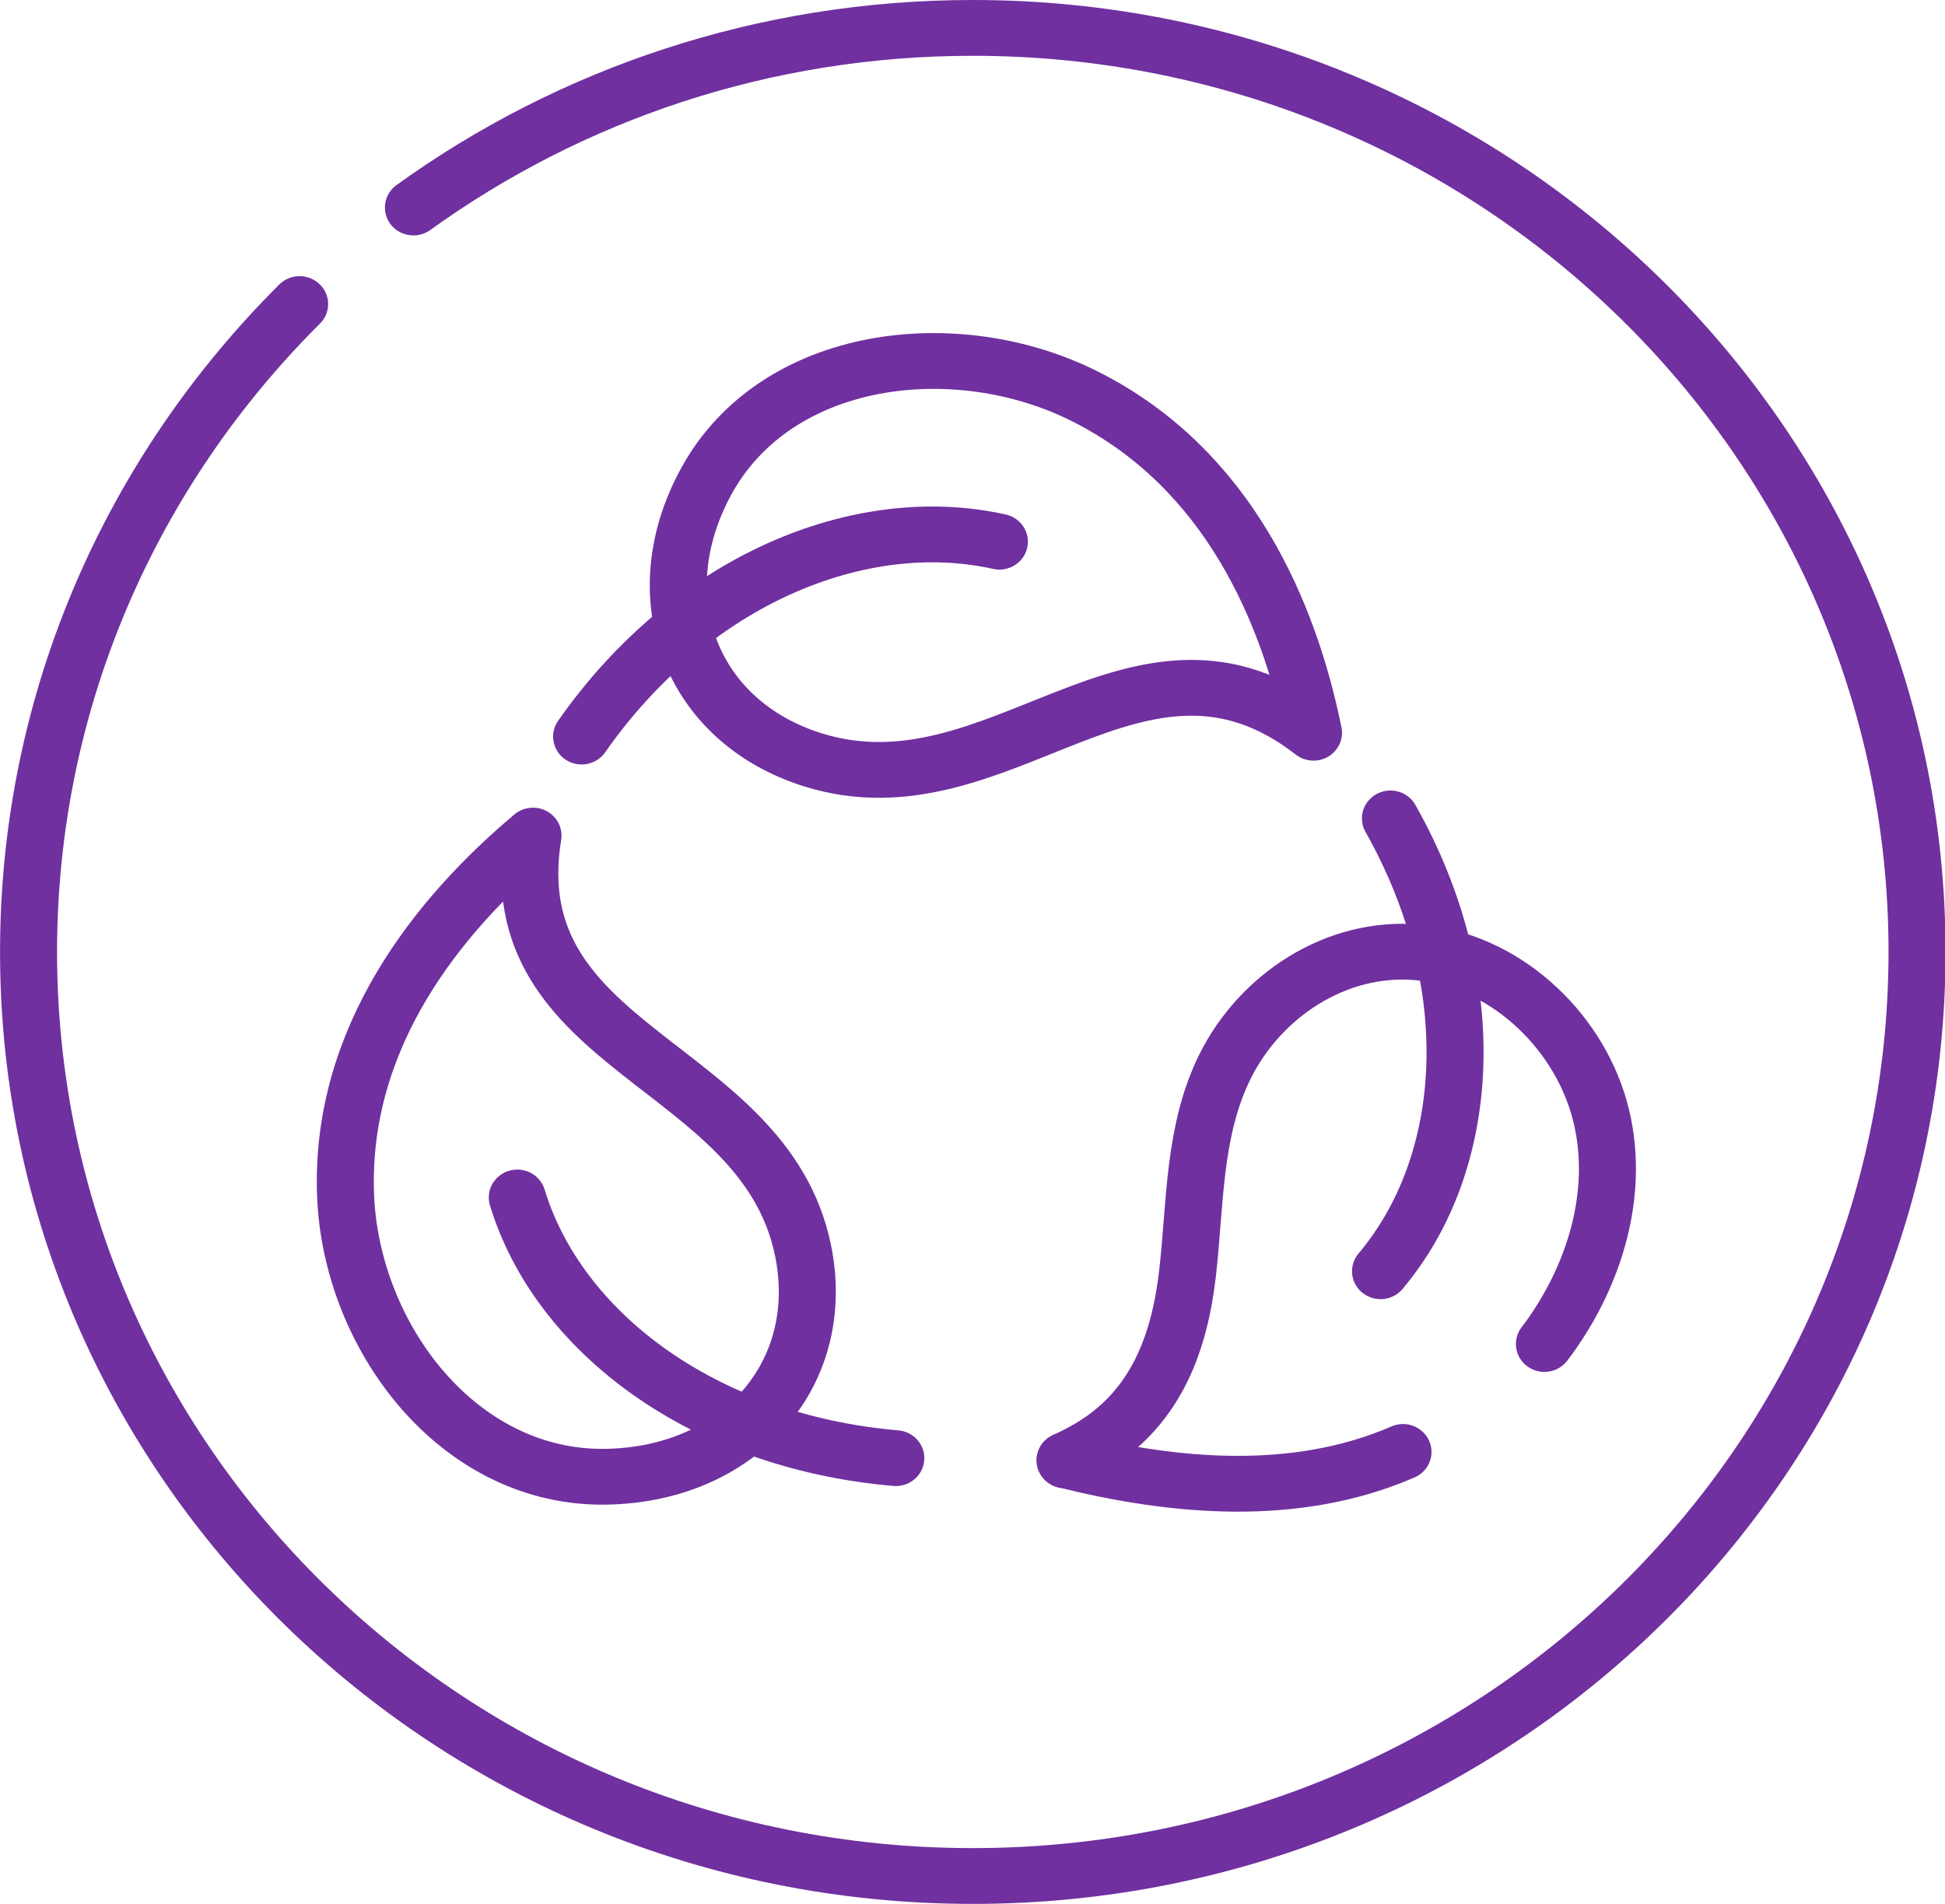 <svg xmlns="http://www.w3.org/2000/svg" xmlns:xlink="http://www.w3.org/1999/xlink" width="47" height="46" xml:space="preserve"><g transform="translate(-1055 -221)"><path d="M0 0C-3.963-4.029-6.409-9.555-6.409-15.653-6.409-27.984 3.587-37.98 15.917-37.98 28.248-37.98 38.243-27.984 38.243-15.653 38.243-3.323 28.248 6.673 15.917 6.673 10.967 6.673 6.393 5.06 2.691 2.333" stroke="#7030A0" stroke-width="1.348" stroke-linecap="round" stroke-linejoin="round" stroke-miterlimit="10" fill="none" transform="matrix(1.022 0 0 -1 1062.24 228.347)"></path><path d="M0 0C-2.234-1.918-4.573-4.868-4.432-8.687-4.305-12.107-1.763-15.563 1.745-15.491 4.912-15.426 6.982-12.976 6.382-10.012 5.456-5.444-0.834-5.225 0 0" stroke="#7030A0" stroke-width="1.348" stroke-linecap="round" stroke-linejoin="round" stroke-miterlimit="10" fill="none" transform="matrix(1.022 0 0 -1 1067.88 241.189)"></path><path d="M0 0C0.967-3.249 4.388-5.899 8.95-6.298" stroke="#7030A0" stroke-width="1.348" stroke-linecap="round" stroke-linejoin="round" stroke-miterlimit="10" fill="none" transform="matrix(1.022 0 0 -1 1067.5 249.933)"></path><path d="M0 0C1.196 1.606 1.845 3.748 1.289 5.721 0.75 7.636-0.963 9.277-2.983 9.462-4.921 9.64-6.719 8.416-7.551 6.706-8.301 5.163-8.251 3.41-8.434 1.744-8.619 0.058-9.162-1.501-10.661-2.447-10.877-2.583-11.103-2.703-11.335-2.811" stroke="#7030A0" stroke-width="1.348" stroke-linecap="round" stroke-linejoin="round" stroke-miterlimit="10" fill="none" transform="matrix(1.022 0 0 -1 1092.32 253.473)"></path><path d="M0 0C2.573-0.654 5.448-0.924 7.987 0.202" stroke="#7030A0" stroke-width="1.348" stroke-linecap="round" stroke-linejoin="round" stroke-miterlimit="10" fill="none" transform="matrix(1.022 0 0 -1 1080.74 256.283)"></path><path d="M0 0C2.157 2.615 2.448 6.933 0.234 10.941" stroke="#7030A0" stroke-width="1.348" stroke-linecap="round" stroke-linejoin="round" stroke-miterlimit="10" fill="none" transform="matrix(1.022 0 0 -1 1088.36 251.715)"></path><path d="M0 0C-0.575 2.888-1.998 6.373-5.396 8.123-8.438 9.691-12.697 9.171-14.355 6.079-15.852 3.288-14.733 0.282-11.855-0.649-7.421-2.084-4.144 3.29 0 0" stroke="#7030A0" stroke-width="1.348" stroke-linecap="round" stroke-linejoin="round" stroke-miterlimit="10" fill="none" transform="matrix(1.022 0 0 -1 1086.74 238.704)"></path><path d="M0 0C-3.305 0.751-7.293-0.929-9.878-4.709" stroke="#7030A0" stroke-width="1.348" stroke-linecap="round" stroke-linejoin="round" stroke-miterlimit="10" fill="none" transform="matrix(1.022 0 0 -1 1079.15 234.088)"></path></g></svg>
